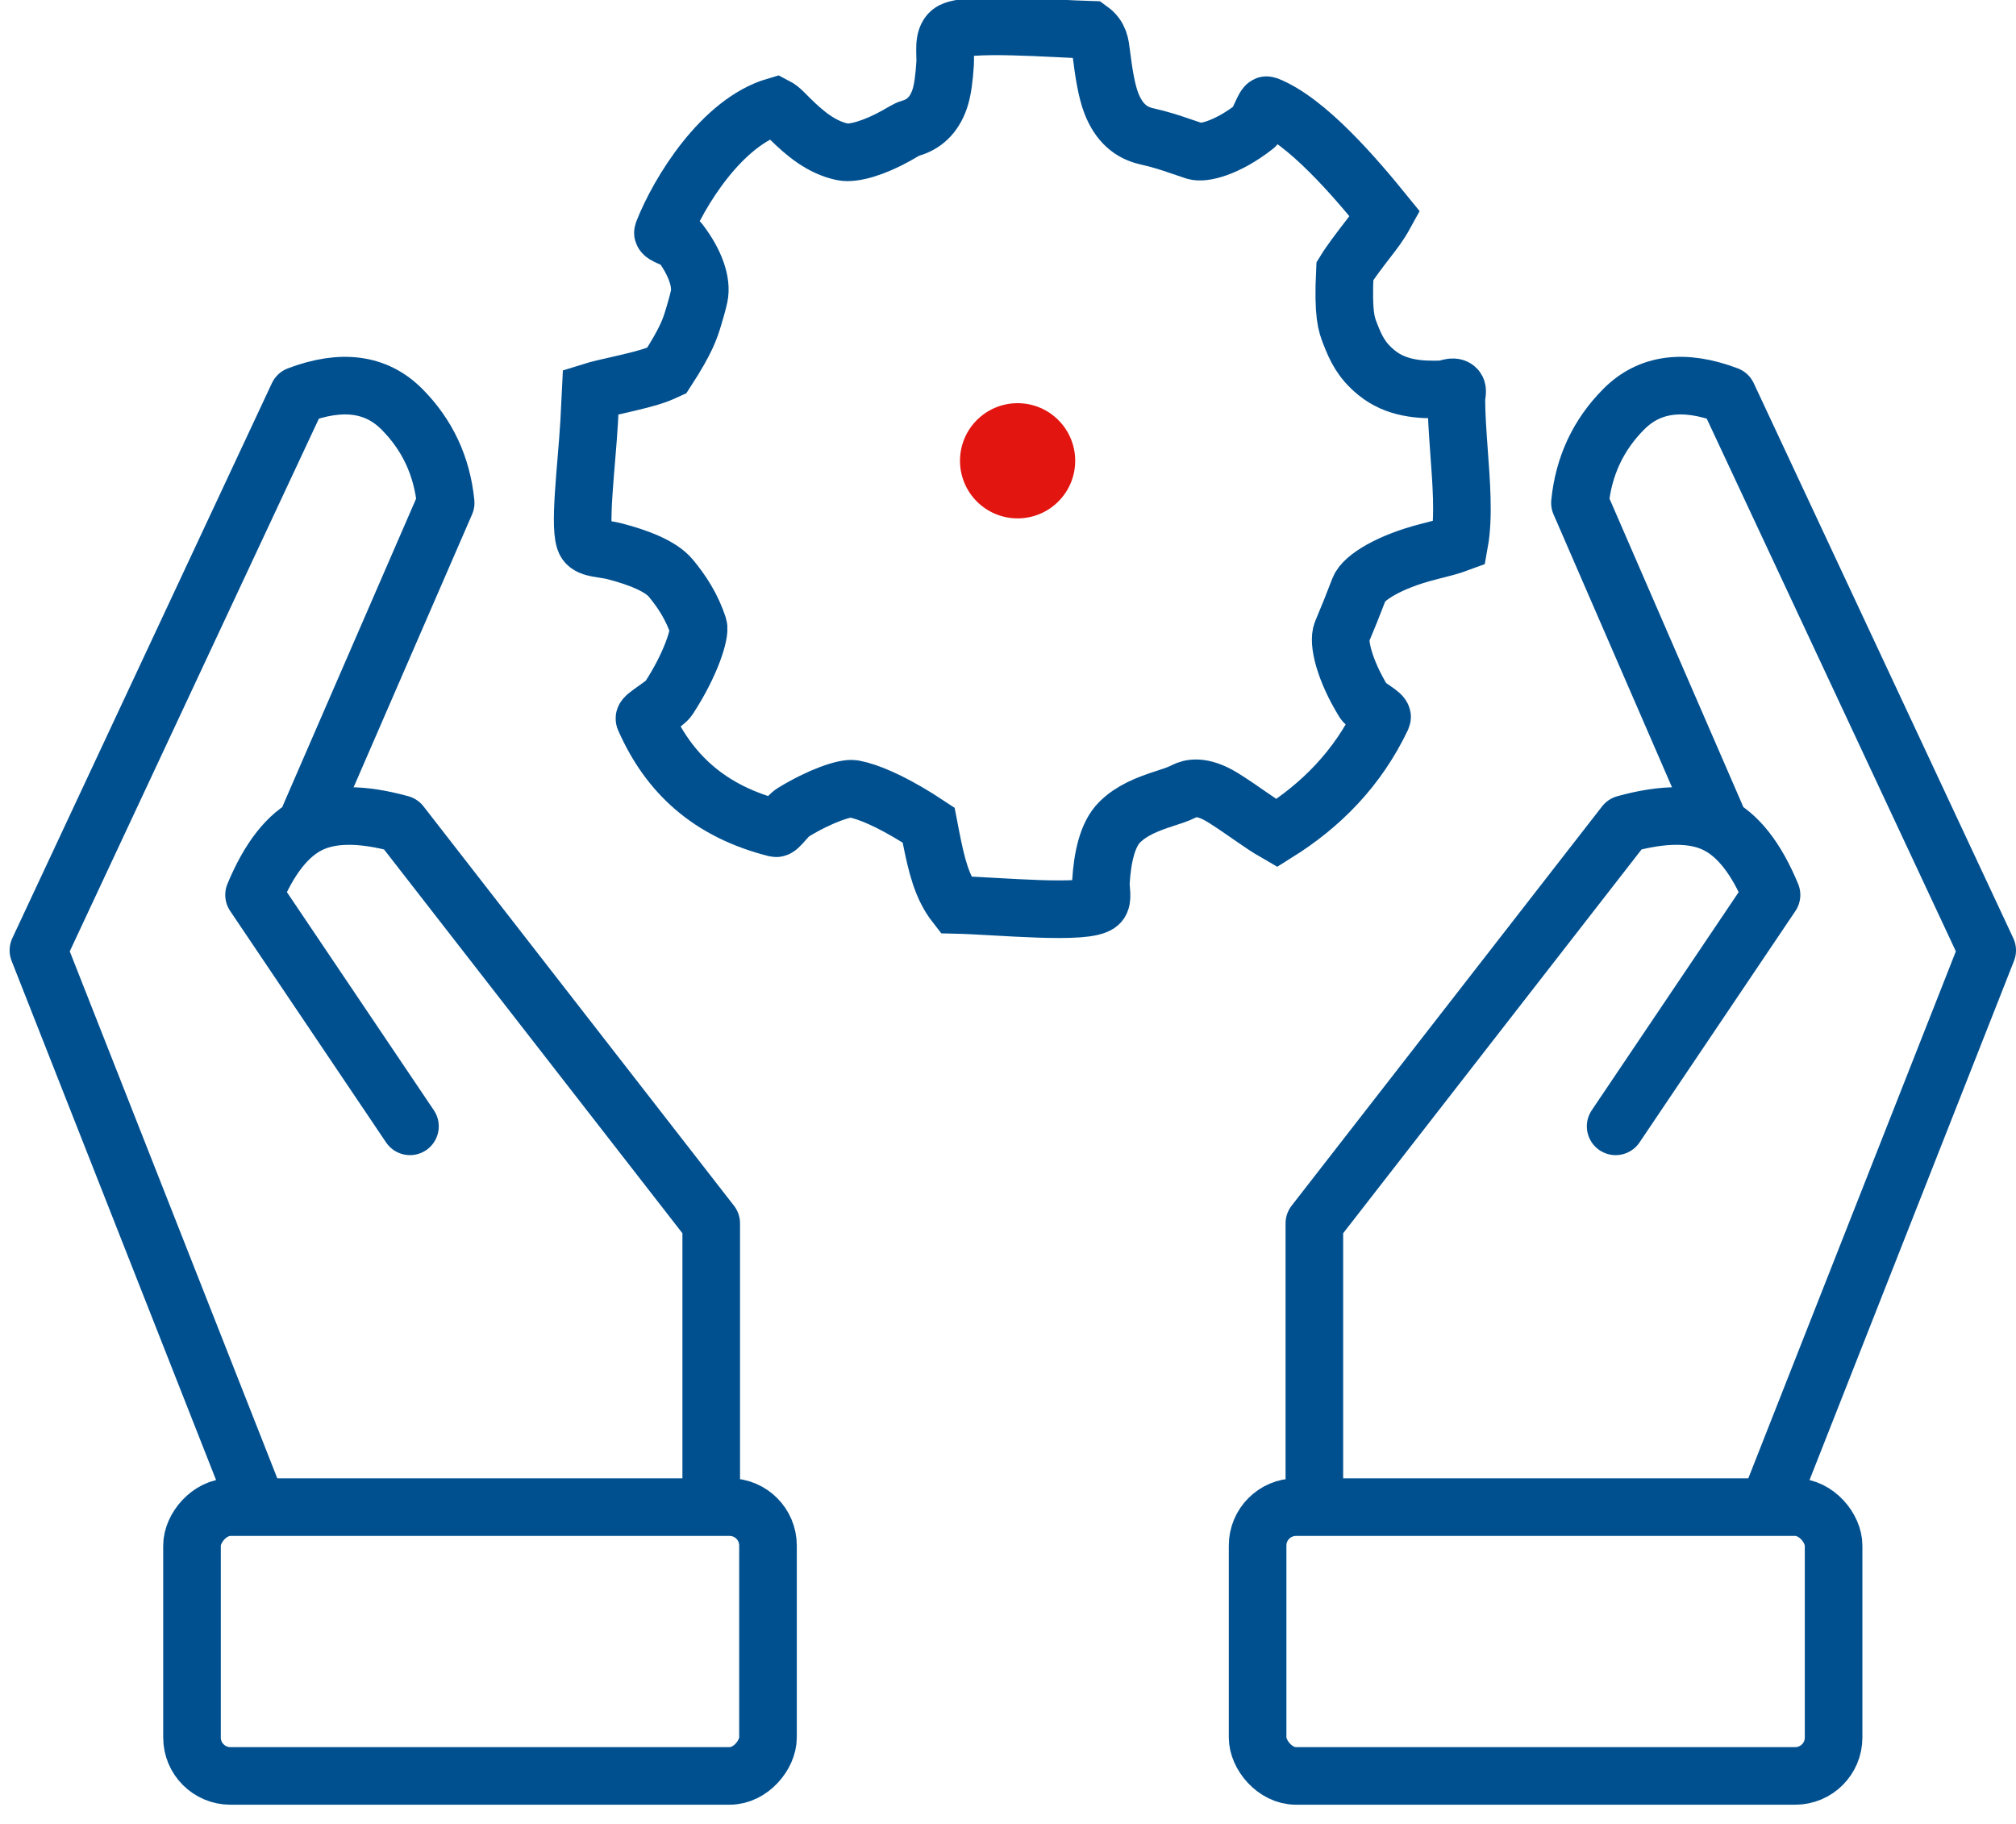 <?xml version="1.0" encoding="UTF-8"?>
<svg width="105px" height="95px" viewBox="0 0 105 95" version="1.1" xmlns="http://www.w3.org/2000/svg" xmlns:xlink="http://www.w3.org/1999/xlink">
    <title>icon-umsetzung</title>
    <g id="icon-umsetzung" stroke="none" stroke-width="1" fill="none" fill-rule="evenodd">
        <g id="Group" transform="translate(2, 0)">
            <rect id="Rectangle" stroke="#005090" stroke-width="3" x="63.5" y="78.5" width="30" height="14" rx="2"></rect>
            <path d="M66.456,77 L66.456,63.72 L82.628,42.919 C84.635,42.364 86.213,42.364 87.361,42.919 C88.509,43.475 89.478,44.706 90.267,46.612 L82.148,58.666" id="Path-4" stroke="#005090" stroke-width="3" stroke-linecap="round" stroke-linejoin="round"></path>
            <path d="M90.267,78.021 L101.5,49.5 L87.98,20.59 C85.71,19.731 83.909,19.97 82.576,21.307 C81.243,22.644 80.481,24.273 80.289,26.193 L87.368,42.503" id="Path-5" stroke="#005090" stroke-width="3" stroke-linecap="round" stroke-linejoin="round"></path>
            <rect id="Rectangle" stroke="#005090" stroke-width="3" transform="translate(23, 85.5) scale(-1, 1) translate(-23, -85.5)" x="8" y="78.5" width="30" height="14" rx="2"></rect>
            <path d="M11.233,77 L11.233,63.72 L27.404,42.919 C29.411,42.364 30.989,42.364 32.137,42.919 C33.285,43.475 34.254,44.706 35.044,46.612 L26.924,58.666" id="Path-4" stroke="#005090" stroke-width="3" stroke-linecap="round" stroke-linejoin="round" transform="translate(23.138, 59.752) scale(-1, 1) translate(-23.138, -59.752)"></path>
            <path d="M9.979,78.021 L21.211,49.5 L7.691,20.59 C5.421,19.731 3.62,19.97 2.287,21.307 C0.954,22.644 0.192,24.273 0,26.193 L7.08,42.503" id="Path-5" stroke="#005090" stroke-width="3" stroke-linecap="round" stroke-linejoin="round" transform="translate(10.606, 49.054) scale(-1, 1) translate(-10.606, -49.054)"></path>
            <path d="M47.514,1.664 C48.221,1.113 52.969,1.505 54.786,1.553 C55.267,1.902 55.304,2.335 55.358,2.772 C55.493,3.859 55.642,4.758 55.885,5.384 C56.283,6.406 56.915,6.911 57.691,7.091 C58.511,7.281 58.912,7.419 59.478,7.612 C59.698,7.688 59.941,7.771 60.235,7.867 C60.667,8.009 61.906,7.72 63.364,6.579 C63.501,6.472 63.865,5.429 63.985,5.476 C66.045,6.278 68.559,9.209 70.139,11.158 C69.851,11.683 69.566,12.048 69.285,12.412 C68.804,13.037 68.33,13.658 68.046,14.121 C67.934,16.409 68.138,16.906 68.312,17.357 C68.612,18.131 68.897,18.757 69.684,19.403 C70.703,20.24 71.943,20.319 73.125,20.279 C73.355,20.271 73.67,20.076 73.843,20.231 C73.952,20.327 73.853,20.574 73.853,20.809 C73.853,21.563 73.915,22.46 73.983,23.411 C74.1,25.05 74.261,26.875 74.007,28.278 C73.565,28.444 72.968,28.59 72.375,28.741 C70.377,29.249 69.013,30.088 68.789,30.676 C68.499,31.438 68.2,32.186 67.89,32.917 C67.672,33.43 68.011,34.897 69.033,36.554 C69.155,36.752 70.056,37.207 69.981,37.367 C68.712,40.035 66.801,41.954 64.493,43.396 C63.998,43.111 63.633,42.857 63.269,42.604 C62.68,42.195 62.091,41.788 61.669,41.531 C60.558,40.856 59.971,41.066 59.723,41.186 L59.652,41.221 C59.326,41.383 58.982,41.488 58.651,41.595 C57.746,41.886 56.925,42.215 56.309,42.832 C55.683,43.46 55.419,44.641 55.34,45.938 C55.316,46.324 55.473,46.828 55.26,47.048 C54.66,47.665 49.916,47.176 47.771,47.13 C47.052,46.209 46.783,45.09 46.487,43.599 C46.444,43.384 46.404,43.176 46.366,42.976 C46.189,42.858 46.003,42.739 45.807,42.617 C44.361,41.72 43.239,41.235 42.464,41.09 C42.015,41.005 40.681,41.476 39.32,42.307 C38.976,42.517 38.564,43.178 38.409,43.139 C34.934,42.263 32.818,40.283 31.567,37.432 C31.511,37.305 32.626,36.679 32.824,36.378 C34.002,34.583 34.486,32.964 34.371,32.617 C34.041,31.622 33.531,30.825 32.936,30.11 C32.426,29.496 31.274,29.039 29.988,28.707 C29.453,28.569 28.744,28.592 28.52,28.27 C28.105,27.675 28.554,24.264 28.684,21.996 C28.718,21.396 28.748,20.853 28.768,20.411 C29.189,20.279 29.718,20.164 30.238,20.046 C30.998,19.872 31.744,19.695 32.253,19.503 C32.398,19.449 32.556,19.38 32.725,19.302 C33.771,17.691 33.95,17.081 34.126,16.497 C34.232,16.143 34.334,15.798 34.412,15.442 C34.573,14.704 34.207,13.655 33.402,12.603 C33.318,12.495 32.468,12.26 32.529,12.104 C33.349,10.002 35.595,6.356 38.402,5.535 C38.664,5.67 38.886,5.933 39.137,6.18 C39.909,6.94 40.771,7.675 41.877,7.909 C42.475,8.036 43.613,7.664 44.676,7.069 C44.964,6.908 45.228,6.734 45.419,6.681 C46.114,6.486 46.64,6.014 46.933,5.184 C47.103,4.704 47.175,4.04 47.224,3.325 C47.262,2.779 47.086,1.998 47.514,1.664 Z" id="Oval-Copy" stroke="#005090" stroke-width="3"></path>
            <circle id="Oval-Copy-3" fill="#E21510" cx="51" cy="24" r="3"></circle>
        </g>
    </g>
</svg>